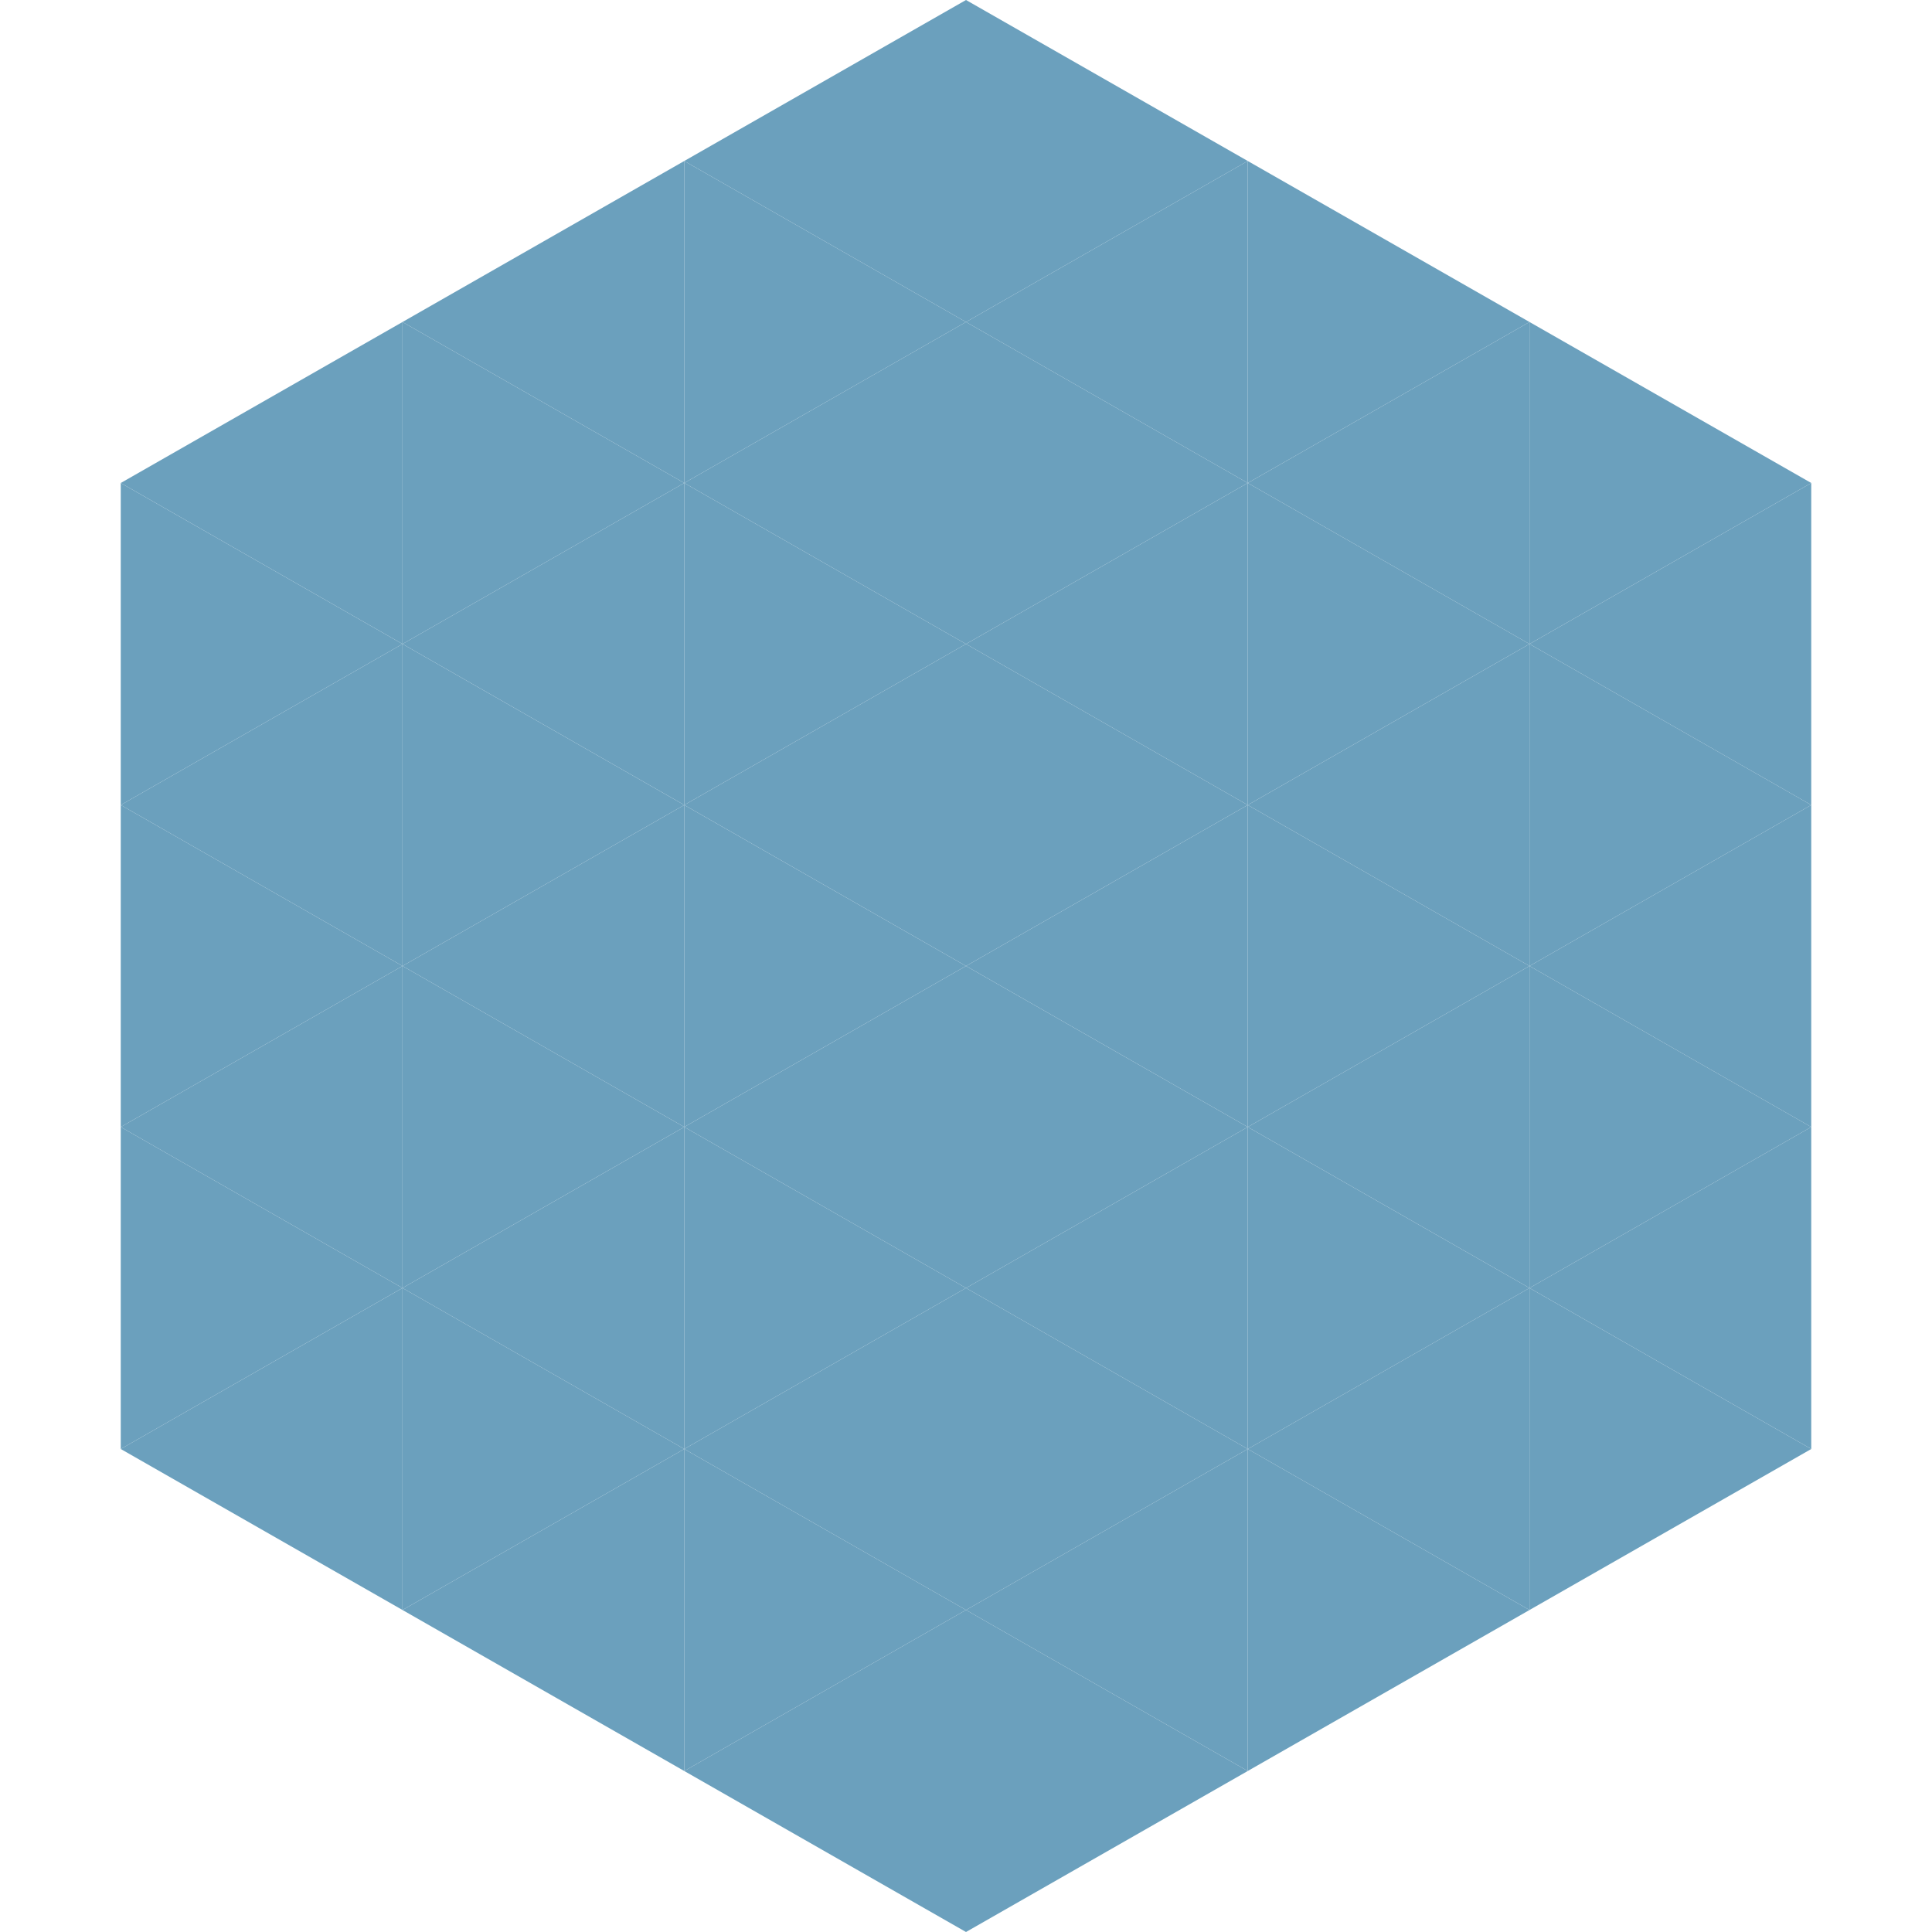 <?xml version="1.0"?>
<!-- Generated by SVGo -->
<svg width="240" height="240"
     xmlns="http://www.w3.org/2000/svg"
     xmlns:xlink="http://www.w3.org/1999/xlink">
<polygon points="50,40 15,60 50,80" style="fill:rgb(107,160,189)" />
<polygon points="190,40 225,60 190,80" style="fill:rgb(107,160,189)" />
<polygon points="15,60 50,80 15,100" style="fill:rgb(107,160,189)" />
<polygon points="225,60 190,80 225,100" style="fill:rgb(107,160,189)" />
<polygon points="50,80 15,100 50,120" style="fill:rgb(107,160,189)" />
<polygon points="190,80 225,100 190,120" style="fill:rgb(107,160,189)" />
<polygon points="15,100 50,120 15,140" style="fill:rgb(107,160,189)" />
<polygon points="225,100 190,120 225,140" style="fill:rgb(107,160,189)" />
<polygon points="50,120 15,140 50,160" style="fill:rgb(107,160,189)" />
<polygon points="190,120 225,140 190,160" style="fill:rgb(107,160,189)" />
<polygon points="15,140 50,160 15,180" style="fill:rgb(107,160,189)" />
<polygon points="225,140 190,160 225,180" style="fill:rgb(107,160,189)" />
<polygon points="50,160 15,180 50,200" style="fill:rgb(107,160,189)" />
<polygon points="190,160 225,180 190,200" style="fill:rgb(107,160,189)" />
<polygon points="15,180 50,200 15,220" style="fill:rgb(255,255,255); fill-opacity:0" />
<polygon points="225,180 190,200 225,220" style="fill:rgb(255,255,255); fill-opacity:0" />
<polygon points="50,0 85,20 50,40" style="fill:rgb(255,255,255); fill-opacity:0" />
<polygon points="190,0 155,20 190,40" style="fill:rgb(255,255,255); fill-opacity:0" />
<polygon points="85,20 50,40 85,60" style="fill:rgb(107,160,189)" />
<polygon points="155,20 190,40 155,60" style="fill:rgb(107,160,189)" />
<polygon points="50,40 85,60 50,80" style="fill:rgb(107,160,189)" />
<polygon points="190,40 155,60 190,80" style="fill:rgb(107,160,189)" />
<polygon points="85,60 50,80 85,100" style="fill:rgb(107,160,189)" />
<polygon points="155,60 190,80 155,100" style="fill:rgb(107,160,189)" />
<polygon points="50,80 85,100 50,120" style="fill:rgb(107,160,189)" />
<polygon points="190,80 155,100 190,120" style="fill:rgb(107,160,189)" />
<polygon points="85,100 50,120 85,140" style="fill:rgb(107,160,189)" />
<polygon points="155,100 190,120 155,140" style="fill:rgb(107,160,189)" />
<polygon points="50,120 85,140 50,160" style="fill:rgb(107,160,189)" />
<polygon points="190,120 155,140 190,160" style="fill:rgb(107,160,189)" />
<polygon points="85,140 50,160 85,180" style="fill:rgb(107,160,189)" />
<polygon points="155,140 190,160 155,180" style="fill:rgb(107,160,189)" />
<polygon points="50,160 85,180 50,200" style="fill:rgb(107,160,189)" />
<polygon points="190,160 155,180 190,200" style="fill:rgb(107,160,189)" />
<polygon points="85,180 50,200 85,220" style="fill:rgb(107,160,189)" />
<polygon points="155,180 190,200 155,220" style="fill:rgb(107,160,189)" />
<polygon points="120,0 85,20 120,40" style="fill:rgb(107,160,189)" />
<polygon points="120,0 155,20 120,40" style="fill:rgb(107,160,189)" />
<polygon points="85,20 120,40 85,60" style="fill:rgb(107,160,189)" />
<polygon points="155,20 120,40 155,60" style="fill:rgb(107,160,189)" />
<polygon points="120,40 85,60 120,80" style="fill:rgb(107,160,189)" />
<polygon points="120,40 155,60 120,80" style="fill:rgb(107,160,189)" />
<polygon points="85,60 120,80 85,100" style="fill:rgb(107,160,189)" />
<polygon points="155,60 120,80 155,100" style="fill:rgb(107,160,189)" />
<polygon points="120,80 85,100 120,120" style="fill:rgb(107,160,189)" />
<polygon points="120,80 155,100 120,120" style="fill:rgb(107,160,189)" />
<polygon points="85,100 120,120 85,140" style="fill:rgb(107,160,189)" />
<polygon points="155,100 120,120 155,140" style="fill:rgb(107,160,189)" />
<polygon points="120,120 85,140 120,160" style="fill:rgb(107,160,189)" />
<polygon points="120,120 155,140 120,160" style="fill:rgb(107,160,189)" />
<polygon points="85,140 120,160 85,180" style="fill:rgb(107,160,189)" />
<polygon points="155,140 120,160 155,180" style="fill:rgb(107,160,189)" />
<polygon points="120,160 85,180 120,200" style="fill:rgb(107,160,189)" />
<polygon points="120,160 155,180 120,200" style="fill:rgb(107,160,189)" />
<polygon points="85,180 120,200 85,220" style="fill:rgb(107,160,189)" />
<polygon points="155,180 120,200 155,220" style="fill:rgb(107,160,189)" />
<polygon points="120,200 85,220 120,240" style="fill:rgb(107,160,189)" />
<polygon points="120,200 155,220 120,240" style="fill:rgb(107,160,189)" />
<polygon points="85,220 120,240 85,260" style="fill:rgb(255,255,255); fill-opacity:0" />
<polygon points="155,220 120,240 155,260" style="fill:rgb(255,255,255); fill-opacity:0" />
</svg>
